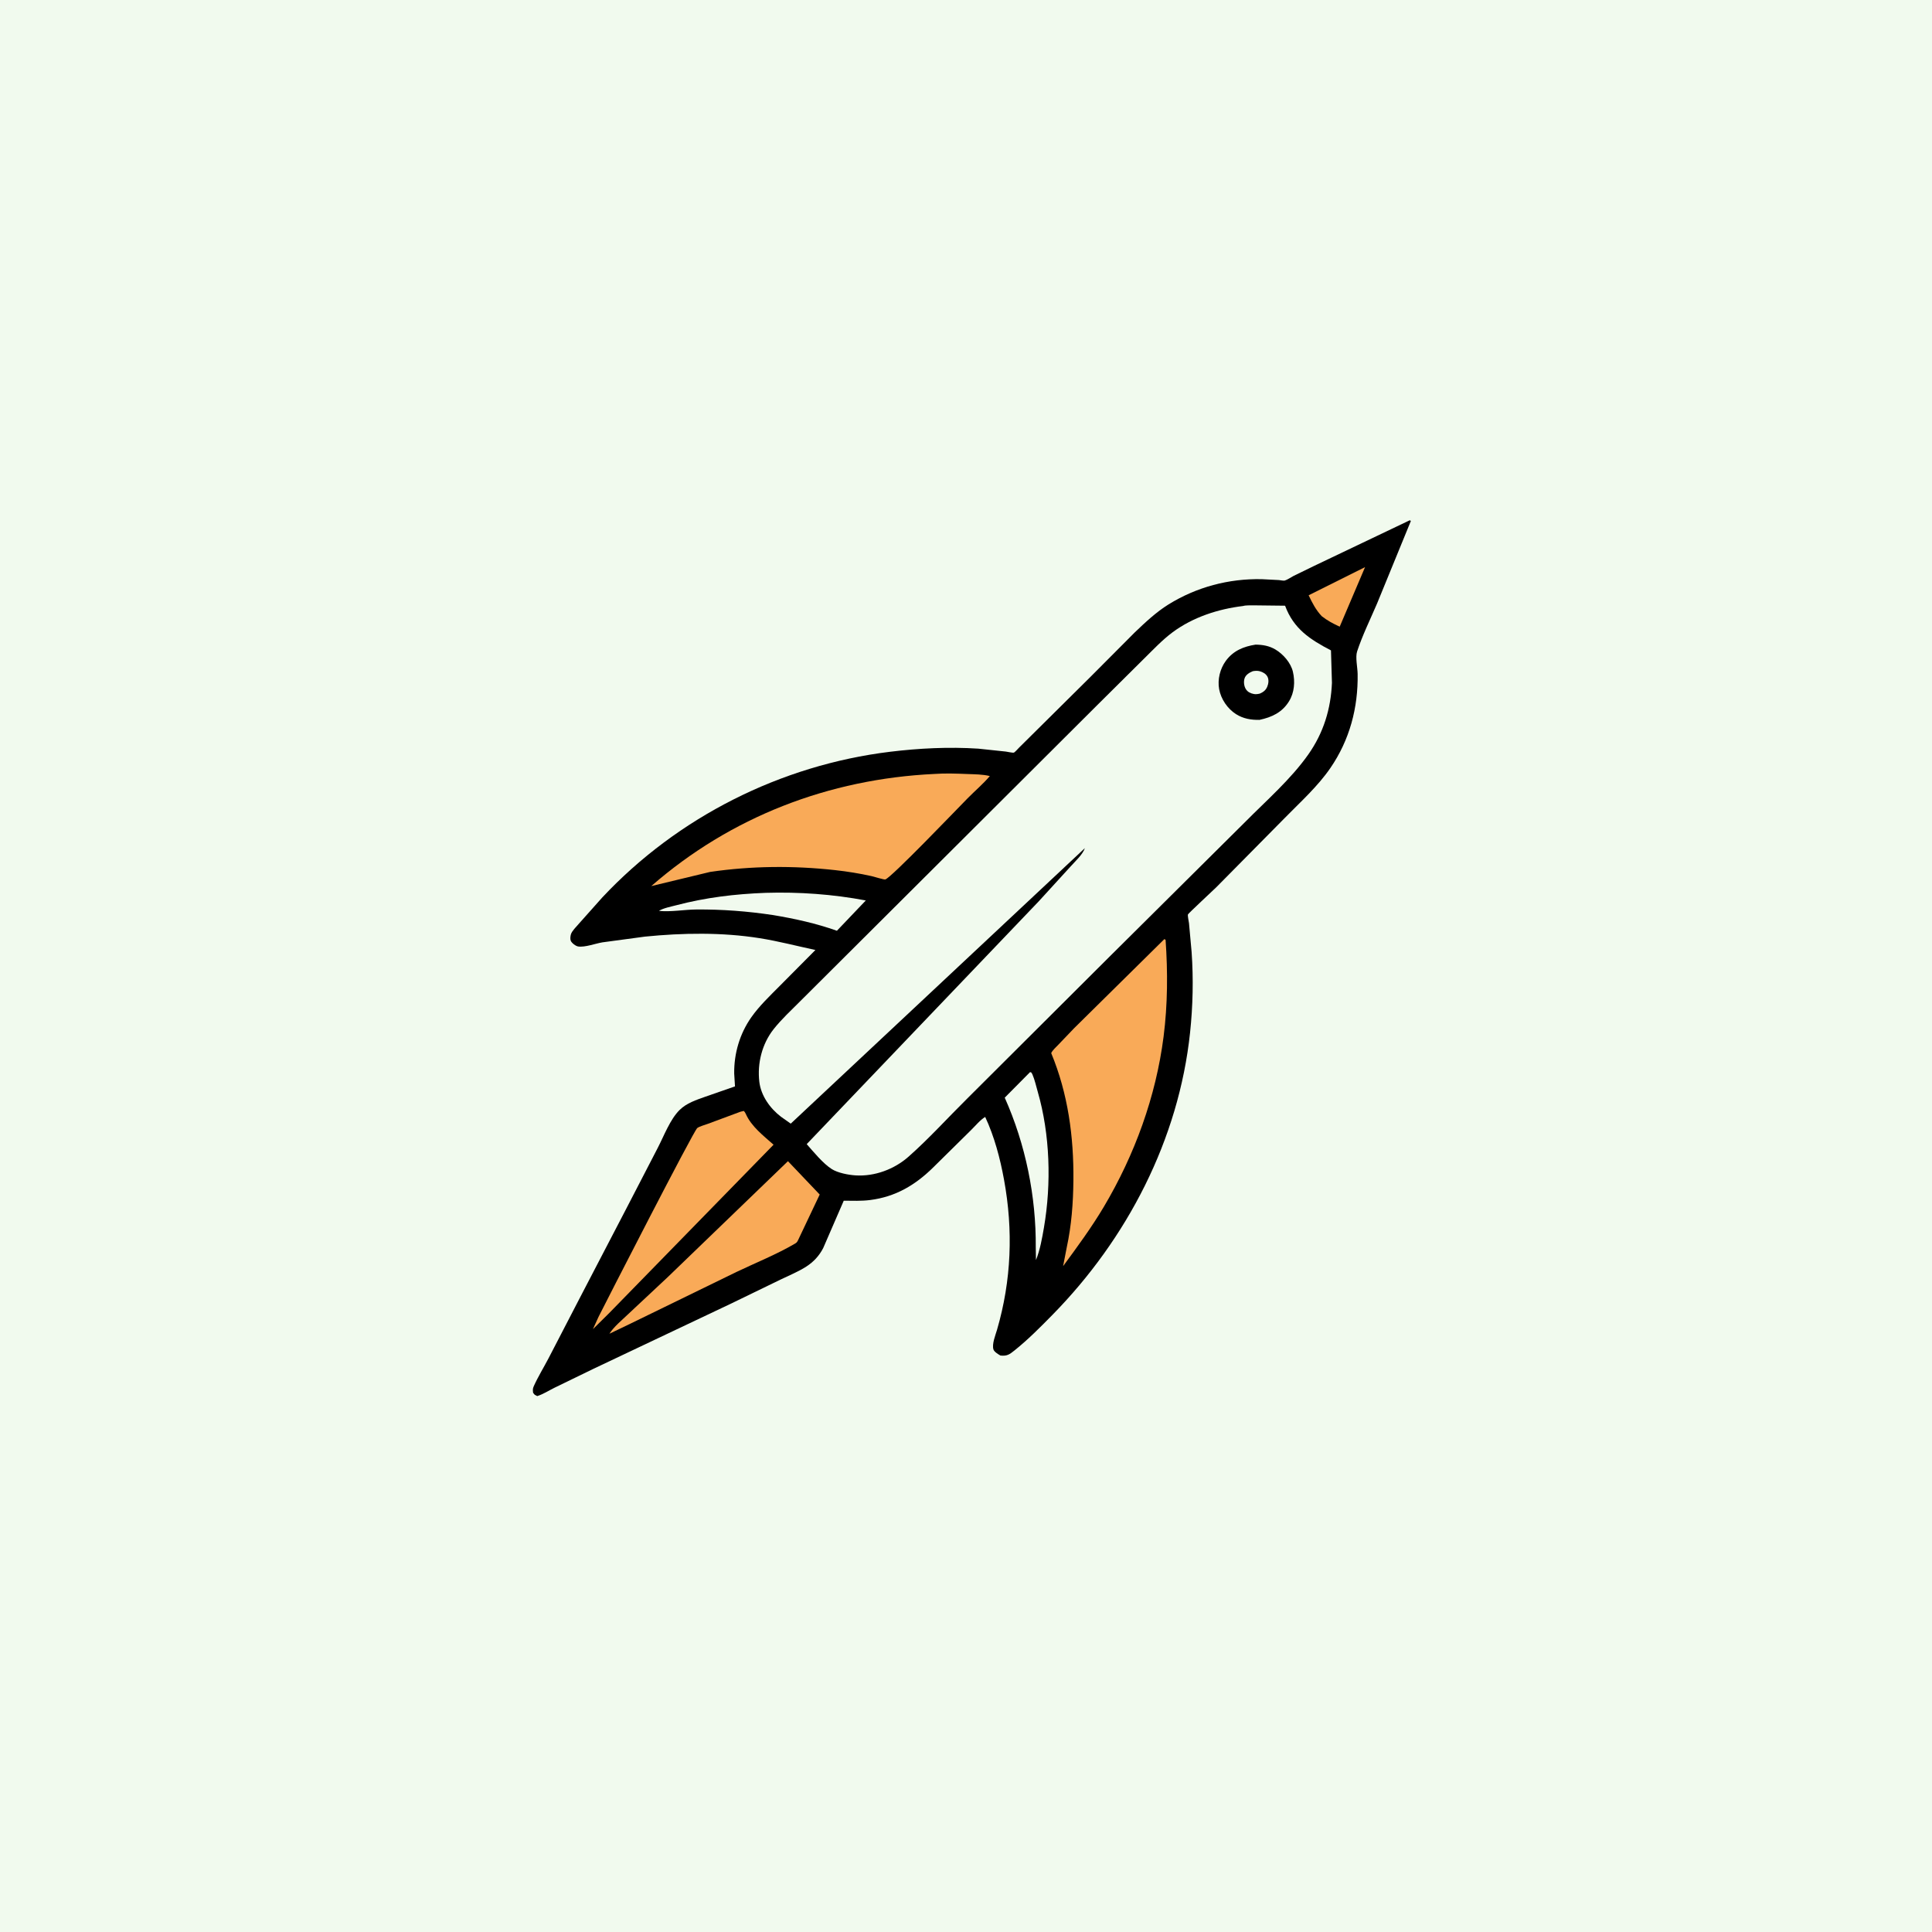 <svg version="1.1" xmlns="http://www.w3.org/2000/svg" style="display: block;" viewBox="0 0 2048 2048" width="1024" height="1024">
<path transform="translate(0,0)" fill="rgb(241,250,238)" d="M -0 -0 L 2048 0 L 2048 2048 L -0 2048 L -0 -0 z"/>
<path transform="translate(0,0)" fill="rgb(0,0,0)" d="M 1494.43 551.5 L 1495.58 552.236 L 1459.83 639.552 C 1452.69 656.285 1444.27 673.288 1438.59 690.572 C 1436.59 696.668 1439.04 707.643 1439.15 714.375 C 1439.75 750.216 1430.7 784.376 1410.24 814.158 C 1396.75 833.795 1378.53 850.103 1361.93 867.061 L 1289.25 940.596 C 1286.19 943.605 1259.49 968.421 1259.27 969.333 C 1258.84 971.076 1260.16 976.583 1260.38 978.573 L 1263.16 1009.26 C 1265.16 1037.62 1264.52 1066.26 1261.53 1094.52 C 1249.54 1207.95 1194.84 1313.23 1115.42 1394.02 C 1102.66 1407 1089.67 1420.13 1075.44 1431.5 C 1070.16 1435.72 1067.57 1437.69 1060.5 1436.92 C 1058.34 1435.72 1053.89 1433.01 1053.1 1430.5 C 1051.29 1424.8 1055.28 1415.17 1056.9 1409.61 C 1072.19 1357.1 1074.13 1304.18 1064.3 1250.48 C 1060.16 1227.83 1054.11 1204.92 1044.35 1184.01 C 1039.05 1187.1 1033.59 1193.83 1029.1 1198.19 L 989.141 1237.61 C 970.087 1256.36 949.225 1268.67 922.362 1272.08 C 913.164 1273.25 903.671 1272.88 894.41 1272.8 L 872.627 1323.01 C 868.325 1331.28 862.524 1337.55 854.7 1342.62 C 846.276 1348.07 836.281 1352.07 827.238 1356.49 L 775.473 1381.62 L 629 1451.04 L 587.747 1471.09 C 581.692 1474.06 575.947 1477.87 569.5 1479.91 L 566.81 1478.5 L 565.138 1476.5 C 564.773 1473.89 564.604 1472.16 565.724 1469.65 C 570.265 1459.49 576.338 1449.69 581.502 1439.79 L 614.378 1376.34 L 663.221 1282.51 L 697.15 1216.97 C 703.775 1204.24 710.31 1186.5 720.547 1176.48 C 727.891 1169.3 738.127 1165.94 747.624 1162.58 L 779.12 1151.62 L 778.285 1138 C 778.002 1116.79 784.153 1095.87 796.317 1078.5 C 804.856 1066.31 816.088 1055.69 826.535 1045.14 L 864.378 1007.03 C 844.633 1002.82 825.158 997.669 805.185 994.501 C 765.321 988.18 723.73 988.856 683.666 992.85 L 638.644 998.926 C 631.265 1000.12 620.087 1004.41 612.858 1003.3 C 610.313 1002.92 606.085 999.721 605.043 997.275 C 604.249 995.414 604.64 992.277 605.217 990.365 C 606.286 986.819 610.938 982.337 613.333 979.519 L 638.463 951.316 C 718.277 866.179 827.6 811.084 943.393 796.922 C 974.248 793.149 1005.99 791.588 1037.03 793.602 L 1066.26 796.7 C 1067.73 796.886 1073.59 798.212 1074.76 797.796 C 1075.89 797.392 1079.38 793.359 1080.35 792.434 L 1100.72 772.248 L 1156 717.449 L 1202.87 670.396 C 1213.95 659.813 1225.62 648.808 1238.67 640.721 C 1268.47 622.261 1302.56 613.239 1337.49 613.95 L 1355.67 614.891 C 1356.99 614.998 1360.66 615.756 1361.84 615.421 C 1364.71 614.607 1368.5 611.895 1371.25 610.5 L 1393.2 599.802 L 1494.43 551.5 z"/>
<path transform="translate(0,0)" fill="rgb(249,170,88)" d="M 1447.03 601.164 L 1420.15 664.281 C 1413.32 661.244 1406.96 657.786 1401.07 653.162 C 1394.84 646.522 1391.1 639.171 1387.21 631.022 L 1447.03 601.164 z"/>
<path transform="translate(0,0)" fill="rgb(241,250,238)" d="M 1091.89 1136.5 L 1093.06 1136.75 C 1093.63 1137.5 1093.93 1137.83 1094.35 1138.78 C 1096.83 1144.41 1098.3 1151.24 1100.01 1157.15 C 1113.15 1202.54 1114.6 1254.71 1106.64 1301.17 C 1104.71 1312.44 1102.47 1325.1 1098.17 1335.72 L 1097.95 1322.4 C 1098.39 1268.22 1087.14 1213.03 1065.06 1163.57 L 1091.89 1136.5 z"/>
<path transform="translate(0,0)" fill="rgb(241,250,238)" d="M 811.52 946.444 C 847.005 945.37 882.88 947.927 917.785 954.524 L 887.16 986.644 C 864.942 978.777 842.729 973.894 819.5 970.008 C 792.36 965.938 765.423 963.86 737.961 964.107 C 725.069 964.223 711.167 966.876 698.5 965.561 C 703.097 962.613 711.43 961.033 716.833 959.614 C 748.244 951.367 779.139 947.678 811.52 946.444 z"/>
<path transform="translate(0,0)" fill="rgb(249,170,88)" d="M 835.264 1230.9 L 868.919 1266.26 L 846.042 1314.5 C 845.145 1316.28 844.72 1317.13 842.963 1318.16 C 823.428 1329.67 801.194 1338.51 780.725 1348.31 L 668.525 1403.01 L 646.009 1413.82 C 650.756 1406.36 658.854 1399.78 665.246 1393.64 L 707.969 1353.66 L 835.264 1230.9 z"/>
<path transform="translate(0,0)" fill="rgb(249,170,88)" d="M 784.853 1178.5 L 788.5 1177.63 C 789.524 1178.73 790.04 1179.59 790.661 1180.97 C 796.637 1194.3 809.249 1203.86 820.005 1213.44 L 645.673 1392.01 L 628.544 1408.93 L 634.411 1396.03 C 641.555 1381.72 735.304 1198.59 739.145 1195.75 C 741.62 1193.93 747.455 1192.42 750.405 1191.29 L 784.853 1178.5 z"/>
<path transform="translate(0,0)" fill="rgb(249,170,88)" d="M 990.186 820.431 C 1001.88 819.569 1014.01 820.035 1025.72 820.503 C 1033.5 820.815 1041.69 820.77 1049.27 822.661 C 1042.11 831.067 1033.33 838.492 1025.57 846.373 C 1014.34 857.763 944.965 930.247 938.451 932.269 C 937.23 932.648 925.892 929.173 923.877 928.722 C 911.196 925.887 898.065 923.78 885.16 922.358 C 841.096 917.501 796.593 917.852 752.734 924.281 L 690.373 939.297 C 774.608 865.797 878.69 825.783 990.186 820.431 z"/>
<path transform="translate(0,0)" fill="rgb(249,170,88)" d="M 1234.27 995.5 L 1235.57 996.254 C 1237.96 1030.44 1237.8 1064.8 1233.45 1098.85 C 1225.33 1162.43 1202.85 1224.11 1170.17 1279.16 C 1157.14 1301.11 1142.06 1321.61 1126.94 1342.15 L 1130.78 1322.38 C 1135.86 1298.95 1137.61 1275.29 1137.85 1251.35 C 1138.31 1204.99 1132.15 1159.35 1114.32 1116.32 C 1115.83 1113.12 1119.37 1110.1 1121.81 1107.51 L 1138.47 1090.1 L 1234.27 995.5 z"/>
<path transform="translate(0,0)" fill="rgb(241,250,238)" d="M 1317.74 642.388 C 1320.77 641.469 1325.36 641.807 1328.59 641.687 L 1362.24 642.072 C 1371.29 666.639 1388.8 677.914 1410.89 689.454 L 1411.92 723.894 C 1410.73 751.604 1402.98 776.813 1386.95 799.618 C 1368.38 826.039 1342.38 848.608 1319.69 871.553 L 1176.86 1013.39 L 1025.43 1164.38 C 1004.8 1184.77 984.735 1207 963.06 1226.14 C 947.922 1239.51 927.182 1247.23 906.919 1245.96 C 899.352 1245.48 888.112 1243.36 881.659 1239.24 C 872.316 1233.28 862.54 1221.17 855.145 1212.83 L 1101.16 955.389 L 1135.09 918.251 C 1139.91 912.831 1147.65 905.919 1150 899.063 L 838.225 1191.1 L 827.876 1183.8 C 816.289 1174.94 806.645 1161.5 804.912 1146.7 C 802.622 1127.13 807.791 1106.51 820.041 1091 C 828.455 1080.35 838.846 1070.81 848.414 1061.18 L 896.393 1013.37 L 1013.5 896.653 L 1163.33 747.249 L 1212.46 698.468 C 1222.29 688.83 1231.97 678.405 1243.04 670.2 C 1264.57 654.24 1291.38 645.54 1317.74 642.388 z"/>
<path transform="translate(0,0)" fill="rgb(0,0,0)" d="M 1330.96 683.327 C 1338.52 683.453 1345.25 684.534 1351.9 688.441 C 1360.23 693.336 1368.35 702.613 1370.55 712.144 C 1372.97 722.618 1372.13 734.173 1366.39 743.44 C 1359.05 755.297 1348.2 760.286 1335.12 763.087 C 1326.26 763.264 1317.92 761.866 1310.34 757.078 C 1301.23 751.321 1294.29 741.13 1292.34 730.526 C 1290.46 720.263 1293.32 708.863 1299.45 700.5 C 1307.33 689.77 1318.27 685.308 1330.96 683.327 z"/>
<path transform="translate(0,0)" fill="rgb(241,250,238)" d="M 1328 711.5 C 1330.42 711.063 1333.06 710.88 1335.44 711.536 C 1338.71 712.434 1342.02 714.293 1343.61 717.418 C 1345.2 720.531 1344.68 724.73 1343.36 727.878 C 1341.75 731.736 1339.19 733.612 1335.5 735.242 C 1333.31 735.744 1331.28 736.099 1329.05 735.657 C 1325.53 734.957 1322.72 733.643 1320.71 730.59 C 1318.69 727.51 1318.13 722.635 1319.28 719.116 C 1320.53 715.247 1324.5 712.927 1328 711.5 z"/>
</svg>